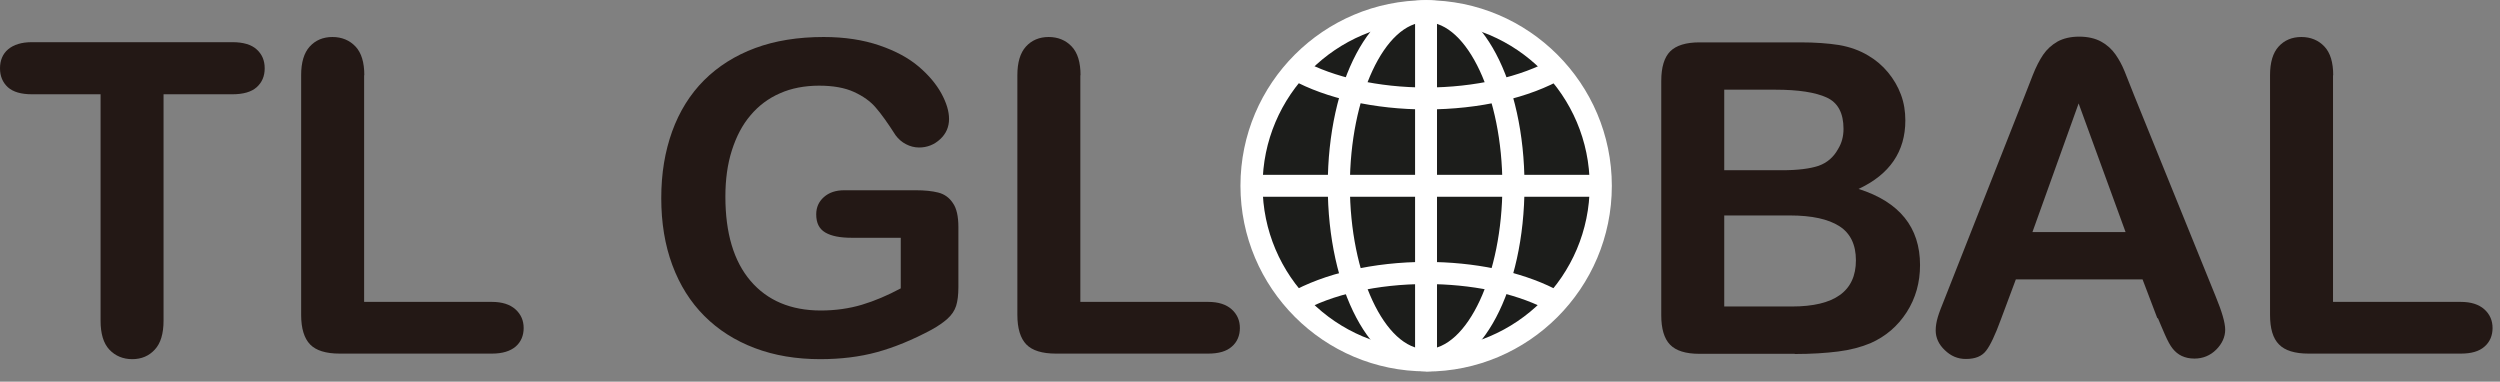 <svg width="131" height="20" viewBox="0 0 131 20" fill="none" xmlns="http://www.w3.org/2000/svg">
<rect x="0" y="0" width="131" height="20" fill="#808080" stroke="none"/>
<path d="M12.18 4.94H8.57V16.8C8.57 17.48 8.42 17.99 8.11 18.32C7.81 18.65 7.41 18.82 6.93 18.82C6.45 18.82 6.04 18.65 5.73 18.32C5.42 17.99 5.27 17.48 5.27 16.81V4.94H1.67C1.11 4.94 0.69 4.82 0.41 4.57C0.14 4.32 0 3.99 0 3.58C0 3.17 0.14 2.82 0.43 2.58C0.72 2.34 1.13 2.21 1.67 2.21H12.18C12.75 2.21 13.18 2.34 13.45 2.59C13.73 2.84 13.87 3.17 13.87 3.58C13.87 3.99 13.73 4.32 13.45 4.57C13.17 4.82 12.74 4.94 12.18 4.94Z" fill="#231815"/>
<path d="M19.08 3.939V15.819H25.78C26.31 15.819 26.72 15.95 27.01 16.209C27.3 16.47 27.44 16.799 27.44 17.189C27.44 17.579 27.3 17.919 27.02 18.16C26.74 18.399 26.33 18.529 25.78 18.529H17.8C17.08 18.529 16.56 18.369 16.25 18.049C15.94 17.73 15.78 17.209 15.78 16.5V3.939C15.78 3.269 15.93 2.769 16.23 2.439C16.53 2.109 16.93 1.939 17.42 1.939C17.91 1.939 18.32 2.109 18.63 2.439C18.94 2.769 19.09 3.269 19.09 3.949L19.08 3.939Z" fill="#231815"/>
<path d="M50.22 11.899V15.03C50.22 15.45 50.18 15.78 50.1 16.029C50.02 16.279 49.87 16.5 49.65 16.7C49.43 16.899 49.15 17.09 48.81 17.279C47.82 17.809 46.87 18.2 45.96 18.45C45.05 18.7 44.05 18.82 42.98 18.82C41.73 18.82 40.58 18.63 39.55 18.239C38.52 17.849 37.64 17.29 36.91 16.559C36.18 15.829 35.62 14.94 35.23 13.889C34.84 12.839 34.65 11.669 34.65 10.38C34.65 9.089 34.84 7.949 35.22 6.889C35.6 5.839 36.16 4.939 36.89 4.209C37.62 3.479 38.52 2.909 39.57 2.519C40.62 2.129 41.82 1.939 43.16 1.939C44.26 1.939 45.23 2.089 46.08 2.379C46.93 2.669 47.61 3.039 48.14 3.489C48.67 3.939 49.06 4.409 49.33 4.899C49.6 5.399 49.73 5.839 49.73 6.229C49.73 6.649 49.58 6.999 49.27 7.289C48.96 7.579 48.59 7.729 48.16 7.729C47.92 7.729 47.69 7.669 47.48 7.559C47.26 7.449 47.08 7.289 46.93 7.089C46.52 6.449 46.18 5.969 45.89 5.639C45.61 5.309 45.23 5.039 44.75 4.819C44.27 4.599 43.66 4.489 42.92 4.489C42.18 4.489 41.47 4.619 40.87 4.889C40.27 5.149 39.75 5.539 39.33 6.039C38.9 6.539 38.58 7.159 38.35 7.879C38.12 8.599 38.01 9.409 38.01 10.3C38.01 12.22 38.45 13.69 39.33 14.72C40.21 15.749 41.44 16.27 43.01 16.27C43.77 16.27 44.49 16.169 45.16 15.97C45.83 15.77 46.51 15.479 47.2 15.11V12.46H44.64C44.02 12.46 43.56 12.37 43.24 12.18C42.92 11.989 42.77 11.68 42.77 11.229C42.77 10.87 42.9 10.569 43.17 10.329C43.44 10.089 43.79 9.969 44.24 9.969H47.99C48.45 9.969 48.84 10.009 49.16 10.089C49.48 10.169 49.74 10.35 49.93 10.639C50.13 10.919 50.22 11.35 50.22 11.909V11.899Z" fill="#231815"/>
<path d="M56.61 3.939V15.819H63.31C63.84 15.819 64.25 15.95 64.54 16.209C64.83 16.47 64.97 16.799 64.97 17.189C64.97 17.579 64.83 17.919 64.55 18.16C64.27 18.41 63.86 18.529 63.31 18.529H55.33C54.61 18.529 54.09 18.369 53.78 18.049C53.47 17.73 53.31 17.209 53.31 16.5V3.939C53.31 3.269 53.46 2.769 53.76 2.439C54.06 2.109 54.46 1.939 54.95 1.939C55.44 1.939 55.85 2.109 56.16 2.439C56.47 2.769 56.62 3.269 56.62 3.949L56.61 3.939Z" fill="#231815"/>
<path d="M94.04 18.54H89.05C88.33 18.54 87.82 18.38 87.51 18.06C87.2 17.74 87.05 17.22 87.05 16.52V4.24C87.05 3.52 87.21 3 87.52 2.69C87.83 2.38 88.35 2.22 89.05 2.22H94.34C95.12 2.22 95.8 2.27 96.37 2.36C96.94 2.46 97.45 2.64 97.91 2.92C98.3 3.15 98.64 3.44 98.93 3.79C99.22 4.14 99.45 4.53 99.61 4.96C99.77 5.39 99.84 5.84 99.84 6.31C99.84 7.94 99.02 9.14 97.39 9.9C99.53 10.58 100.61 11.91 100.61 13.89C100.61 14.8 100.38 15.63 99.91 16.36C99.44 17.09 98.81 17.63 98.02 17.98C97.52 18.19 96.95 18.34 96.31 18.42C95.67 18.5 94.91 18.55 94.05 18.55L94.04 18.54ZM90.35 4.7V8.92H93.38C94.2 8.92 94.84 8.84 95.29 8.69C95.74 8.53 96.08 8.24 96.32 7.8C96.51 7.49 96.6 7.14 96.6 6.75C96.6 5.93 96.31 5.38 95.72 5.11C95.13 4.84 94.24 4.7 93.04 4.7H90.36H90.35ZM93.79 11.29H90.35V16.06H93.9C96.13 16.06 97.25 15.26 97.25 13.64C97.25 12.82 96.96 12.22 96.38 11.85C95.8 11.48 94.94 11.29 93.79 11.29Z" fill="#231815"/>
<path d="M113.05 16.69L112.27 14.64H105.63L104.85 16.73C104.55 17.55 104.29 18.1 104.07 18.38C103.85 18.67 103.5 18.81 103.01 18.81C102.59 18.81 102.23 18.66 101.91 18.35C101.59 18.05 101.43 17.7 101.43 17.31C101.43 17.09 101.47 16.86 101.54 16.62C101.61 16.38 101.74 16.05 101.91 15.63L106.09 5.03C106.21 4.73 106.35 4.36 106.52 3.93C106.69 3.5 106.87 3.15 107.06 2.87C107.25 2.59 107.5 2.36 107.81 2.18C108.12 2.01 108.5 1.92 108.95 1.92C109.4 1.92 109.79 2.01 110.1 2.18C110.41 2.35 110.66 2.58 110.85 2.85C111.04 3.12 111.2 3.42 111.33 3.74C111.46 4.06 111.62 4.48 111.83 5L116.1 15.53C116.43 16.33 116.6 16.91 116.6 17.28C116.6 17.65 116.44 18.01 116.13 18.32C115.82 18.63 115.43 18.79 114.99 18.79C114.73 18.79 114.51 18.74 114.32 18.65C114.13 18.56 113.98 18.43 113.85 18.27C113.72 18.11 113.59 17.87 113.44 17.53C113.3 17.2 113.17 16.91 113.07 16.66L113.05 16.69ZM106.5 12.16H111.38L108.92 5.42L106.5 12.16Z" fill="#231815"/>
<path d="M122.25 3.939V15.819H128.95C129.48 15.819 129.89 15.95 130.18 16.209C130.47 16.47 130.61 16.799 130.61 17.189C130.61 17.579 130.47 17.919 130.19 18.16C129.91 18.41 129.5 18.529 128.95 18.529H120.97C120.25 18.529 119.73 18.369 119.42 18.049C119.1 17.73 118.95 17.209 118.95 16.5V3.939C118.95 3.269 119.1 2.769 119.4 2.439C119.7 2.109 120.1 1.939 120.59 1.939C121.08 1.939 121.49 2.109 121.8 2.439C122.11 2.769 122.26 3.269 122.26 3.949L122.25 3.939Z" fill="#231815"/>
<path d="M74.73 19.144C79.923 19.144 84.133 14.934 84.133 9.741C84.133 4.548 79.923 0.338 74.73 0.338C69.537 0.338 65.327 4.548 65.327 9.741C65.327 14.934 69.537 19.144 74.73 19.144Z" fill="#1C1D1B"/>
<path d="M74.73 19.46C69.364 19.46 65 15.095 65 9.73C65 4.364 69.364 0.011 74.73 0.011C80.095 0.011 84.46 4.375 84.46 9.74C84.46 15.106 80.095 19.47 74.73 19.47V19.46ZM74.73 1.16C70.007 1.16 66.16 5.007 66.16 9.73C66.16 14.453 70.007 18.3 74.73 18.3C79.452 18.3 83.3 14.453 83.3 9.73C83.3 5.007 79.452 1.16 74.73 1.16Z" fill="white"/>
<path d="M68.12 16.37L67.551 15.369C69.374 14.325 71.989 13.725 74.73 13.725C77.259 13.725 79.652 14.22 81.455 15.127L80.938 16.16C79.294 15.337 77.08 14.884 74.73 14.884C72.189 14.884 69.786 15.422 68.131 16.37H68.12Z" fill="white"/>
<path d="M74.73 5.734C72.062 5.734 69.49 5.165 67.677 4.164L68.236 3.152C69.88 4.058 72.252 4.585 74.74 4.585C77.228 4.585 79.737 4.037 81.392 3.067L81.971 4.069C80.148 5.133 77.512 5.734 74.74 5.734H74.73Z" fill="white"/>
<path d="M74.73 19.459C71.841 19.459 69.575 15.19 69.575 9.73C69.575 4.269 71.841 0 74.73 0C77.618 0 79.884 4.269 79.884 9.73C79.884 15.19 77.618 19.459 74.73 19.459ZM74.73 1.16C72.558 1.16 70.734 5.081 70.734 9.73C70.734 14.379 72.569 18.3 74.73 18.3C76.891 18.3 78.725 14.379 78.725 9.73C78.725 5.081 76.891 1.16 74.73 1.16Z" fill="white"/>
<path d="M83.795 10.31H65.653V9.161H83.795V10.31Z" fill="white"/>
<path d="M75.299 18.806H74.15V0.664H75.299V18.806Z" fill="white"/>
</svg>
